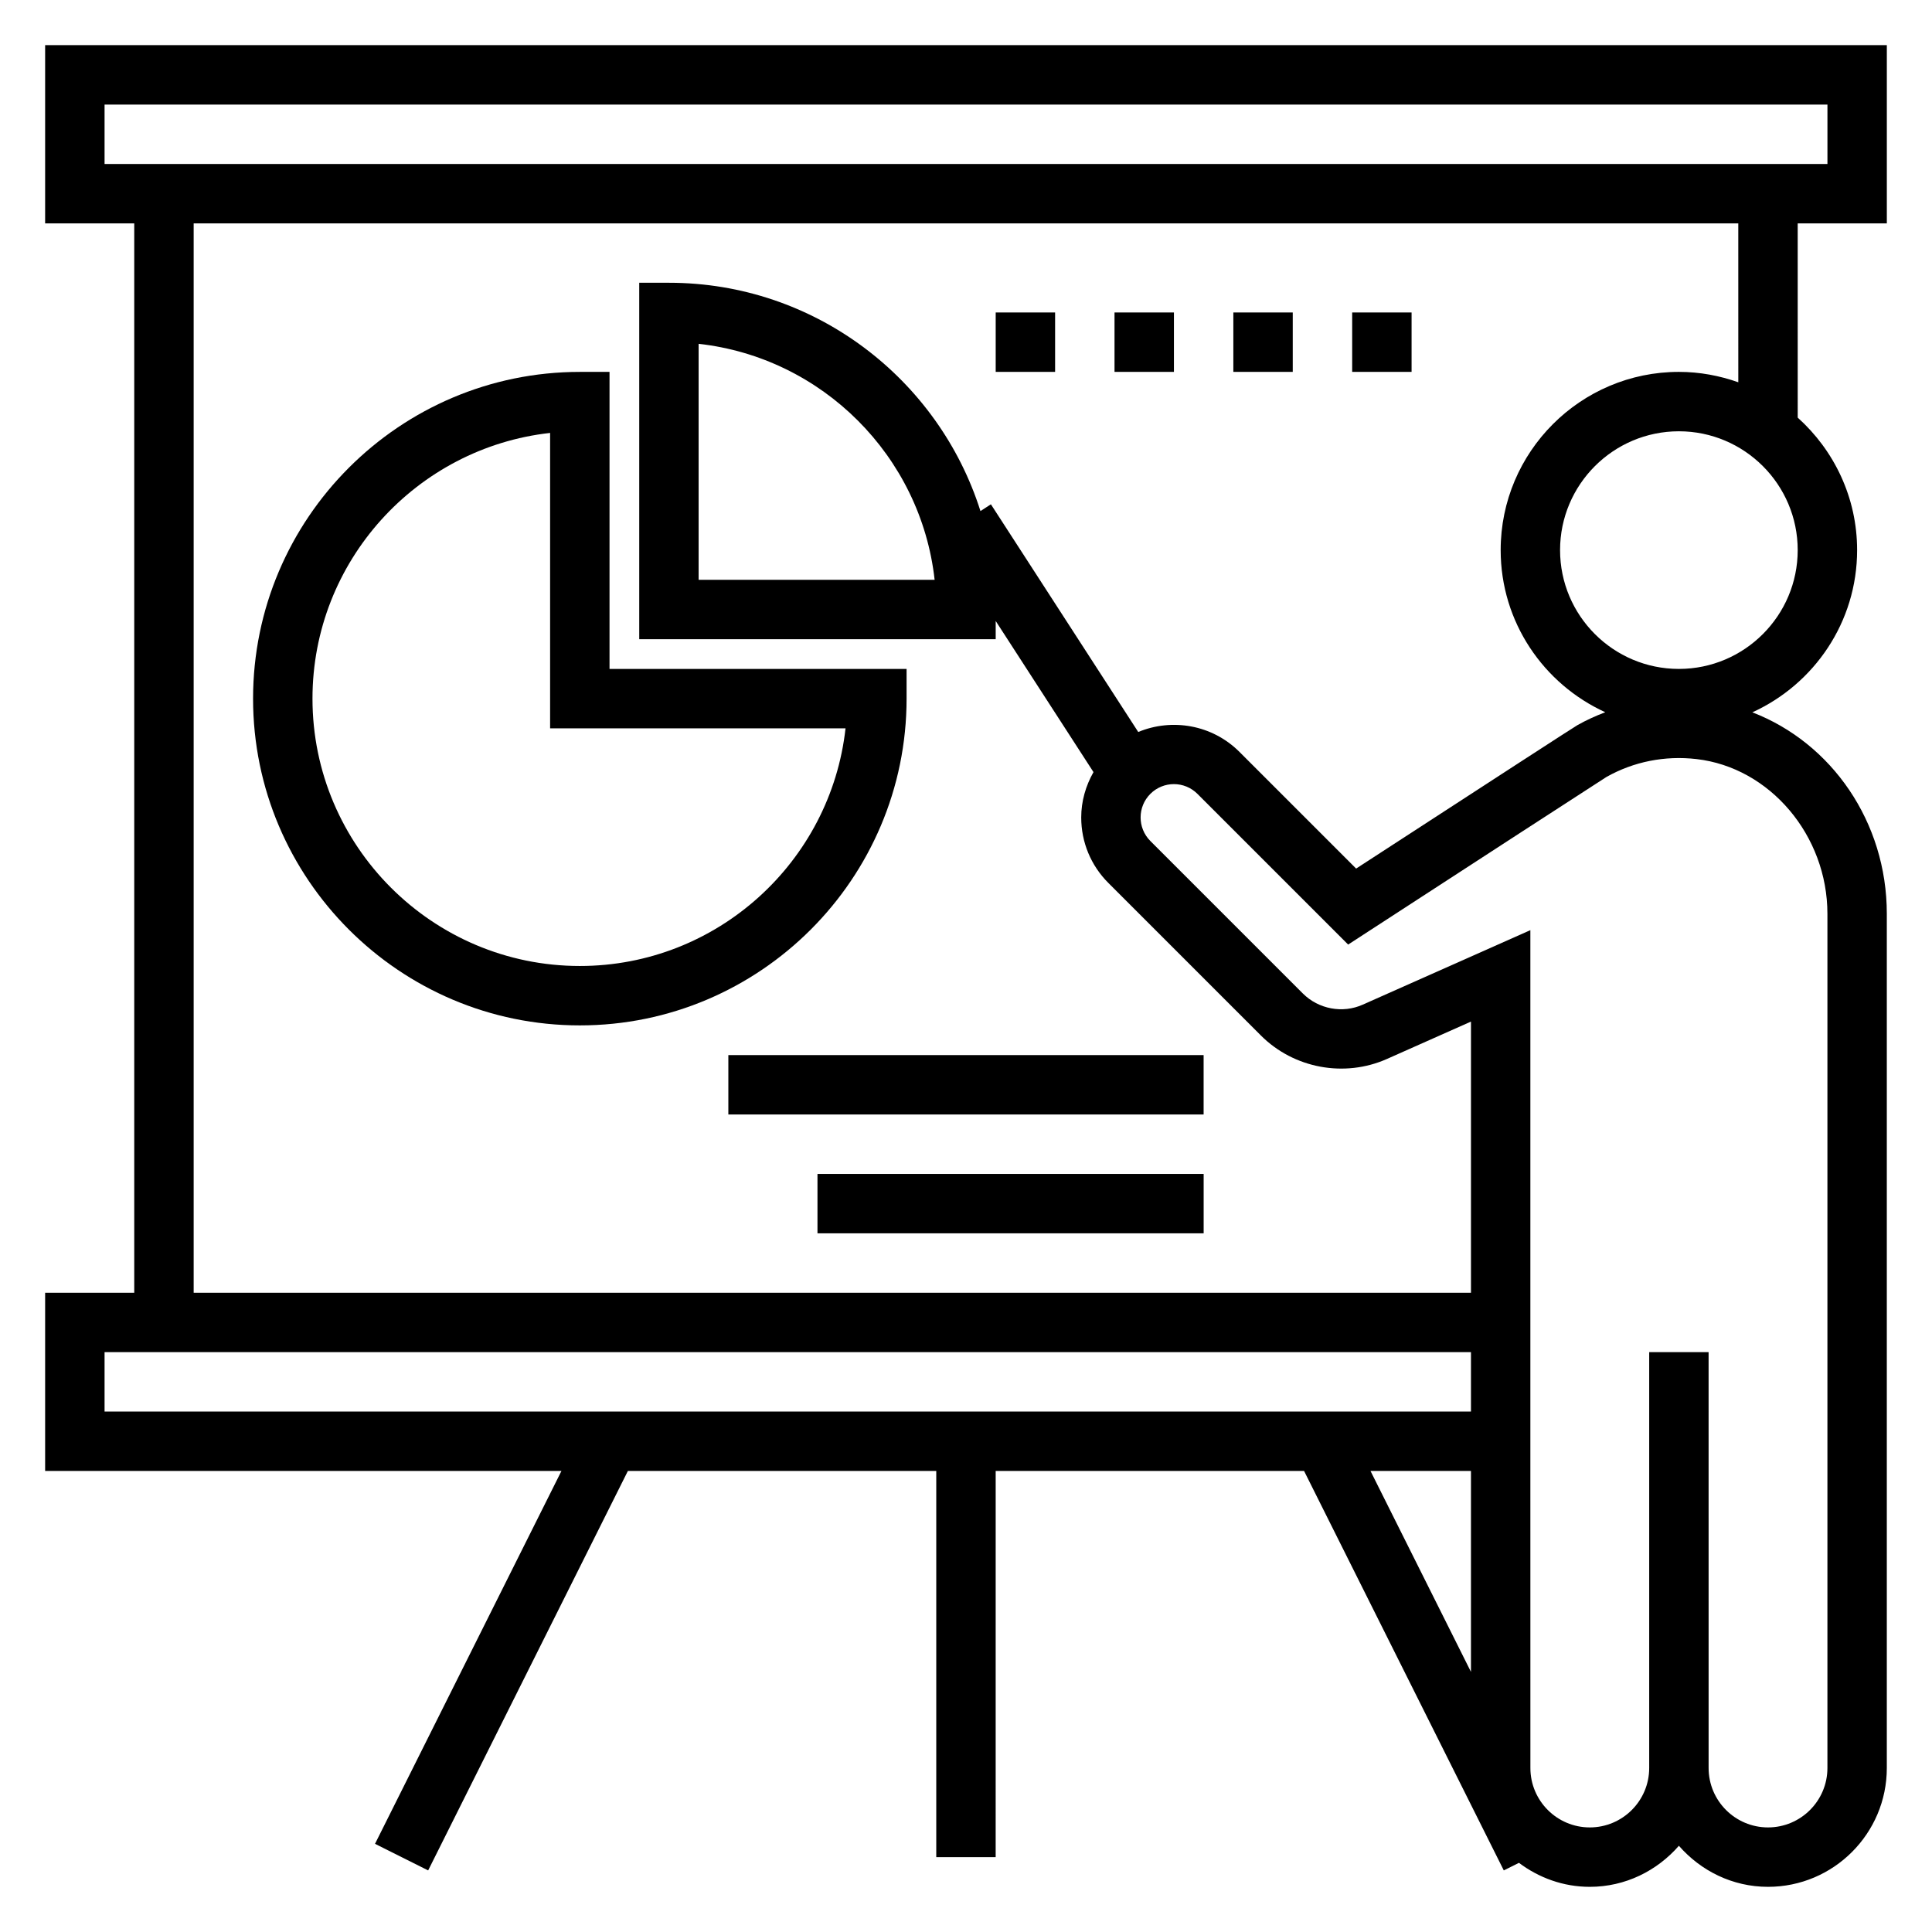 <?xml version="1.0" encoding="UTF-8"?>
<!-- The Best Svg Icon site in the world: iconSvg.co, Visit us! https://iconsvg.co -->
<svg fill="#000000" width="800px" height="800px" version="1.1" viewBox="144 144 512 512" xmlns="http://www.w3.org/2000/svg">
 <g>
  <path d="m644.03 203.2v-47.234h-488.07v47.23h23.617v283.39h-23.617v47.23h136.83l-49.406 98.816 14.082 7.047 52.926-105.86h81.727v102.34h15.742l0.004-102.34h81.727l52.93 105.86 4.016-2.008c5.25 3.941 11.707 6.359 18.77 6.359 9.445 0 17.84-4.266 23.617-10.879 5.777 6.613 14.168 10.879 23.613 10.879 17.367 0 31.488-14.121 31.488-31.488v-226.38c0-24.34-14.633-45.297-35.637-53.387 16.352-7.441 27.766-23.895 27.766-42.992 0-13.941-6.109-26.449-15.742-35.109l-0.004-51.48zm-472.32-15.746v-15.742h456.58v15.742zm0 314.88h362.11v15.742h-362.11zm362.11 31.488v53.246l-26.625-53.246zm94.465-147.66v226.38c0 8.684-7.062 15.742-15.742 15.742-8.684 0-15.742-7.062-15.742-15.742l-0.004-110.21h-15.742v110.21c0 8.684-7.062 15.742-15.742 15.742-8.684 0-15.742-7.062-15.742-15.742l-0.008-78.719v-143.32l-44.406 19.734c-5.352 2.402-11.73 1.195-15.887-2.953l-40.414-40.414c-3.441-3.449-3.441-9.035 0-12.484 3.449-3.449 9.035-3.449 12.484 0l39.934 39.934 5.344-3.473c24.418-15.871 61.434-39.902 63.133-40.957 7.219-4.055 15.461-5.691 23.82-4.731 19.465 2.223 34.715 20.234 34.715 41.008zm-39.363-64.891c-17.367 0-31.488-14.121-31.488-31.488 0-17.367 14.121-31.488 31.488-31.488 17.367 0 31.488 14.121 31.488 31.488 0 17.367-14.121 31.488-31.488 31.488zm15.746-75.965c-4.938-1.746-10.219-2.754-15.746-2.754-26.047 0-47.23 21.184-47.23 47.23 0 19.082 11.398 35.52 27.719 42.965-2.519 0.961-4.992 2.078-7.367 3.418-0.852 0.48-20.578 13.266-58.656 38.016l-30.914-30.914c-7.242-7.242-17.91-8.988-26.828-5.281l-39.047-60.34-2.769 1.793c-11.098-35.039-43.902-60.504-82.555-60.504h-7.871v94.465h94.465v-4.832l25.914 40.047c-2.062 3.644-3.25 7.723-3.25 12.012 0 6.559 2.559 12.738 7.203 17.375l40.414 40.414c8.723 8.73 22.145 11.227 33.418 6.211l22.254-9.898v71.855h-338.5v-283.39h409.34zm-212.98 52.352h-62.547v-62.543c32.789 3.644 58.898 29.754 62.547 62.543z"/>
  <path d="m337.02 423.61h125.95v15.742h-125.95z"/>
  <path d="m360.64 455.1h102.34v15.742h-102.34z"/>
  <path d="m297.66 415.74c47.742 0 86.594-38.848 86.594-86.594v-7.871h-78.723v-78.719h-7.871c-47.742 0-86.594 38.848-86.594 86.594 0 47.742 38.848 86.59 86.594 86.59zm-7.875-157.01v78.289h78.289c-3.93 35.375-34.008 62.977-70.414 62.977-39.062 0-70.848-31.789-70.848-70.848-0.004-36.41 27.598-66.488 62.973-70.418z"/>
  <path d="m407.87 226.81h15.742v15.742h-15.742z"/>
  <path d="m439.36 226.81h15.742v15.742h-15.742z"/>
  <path d="m470.85 226.81h15.742v15.742h-15.742z"/>
  <path d="m502.34 226.81h15.742v15.742h-15.742z"/>
 </g>
</svg>